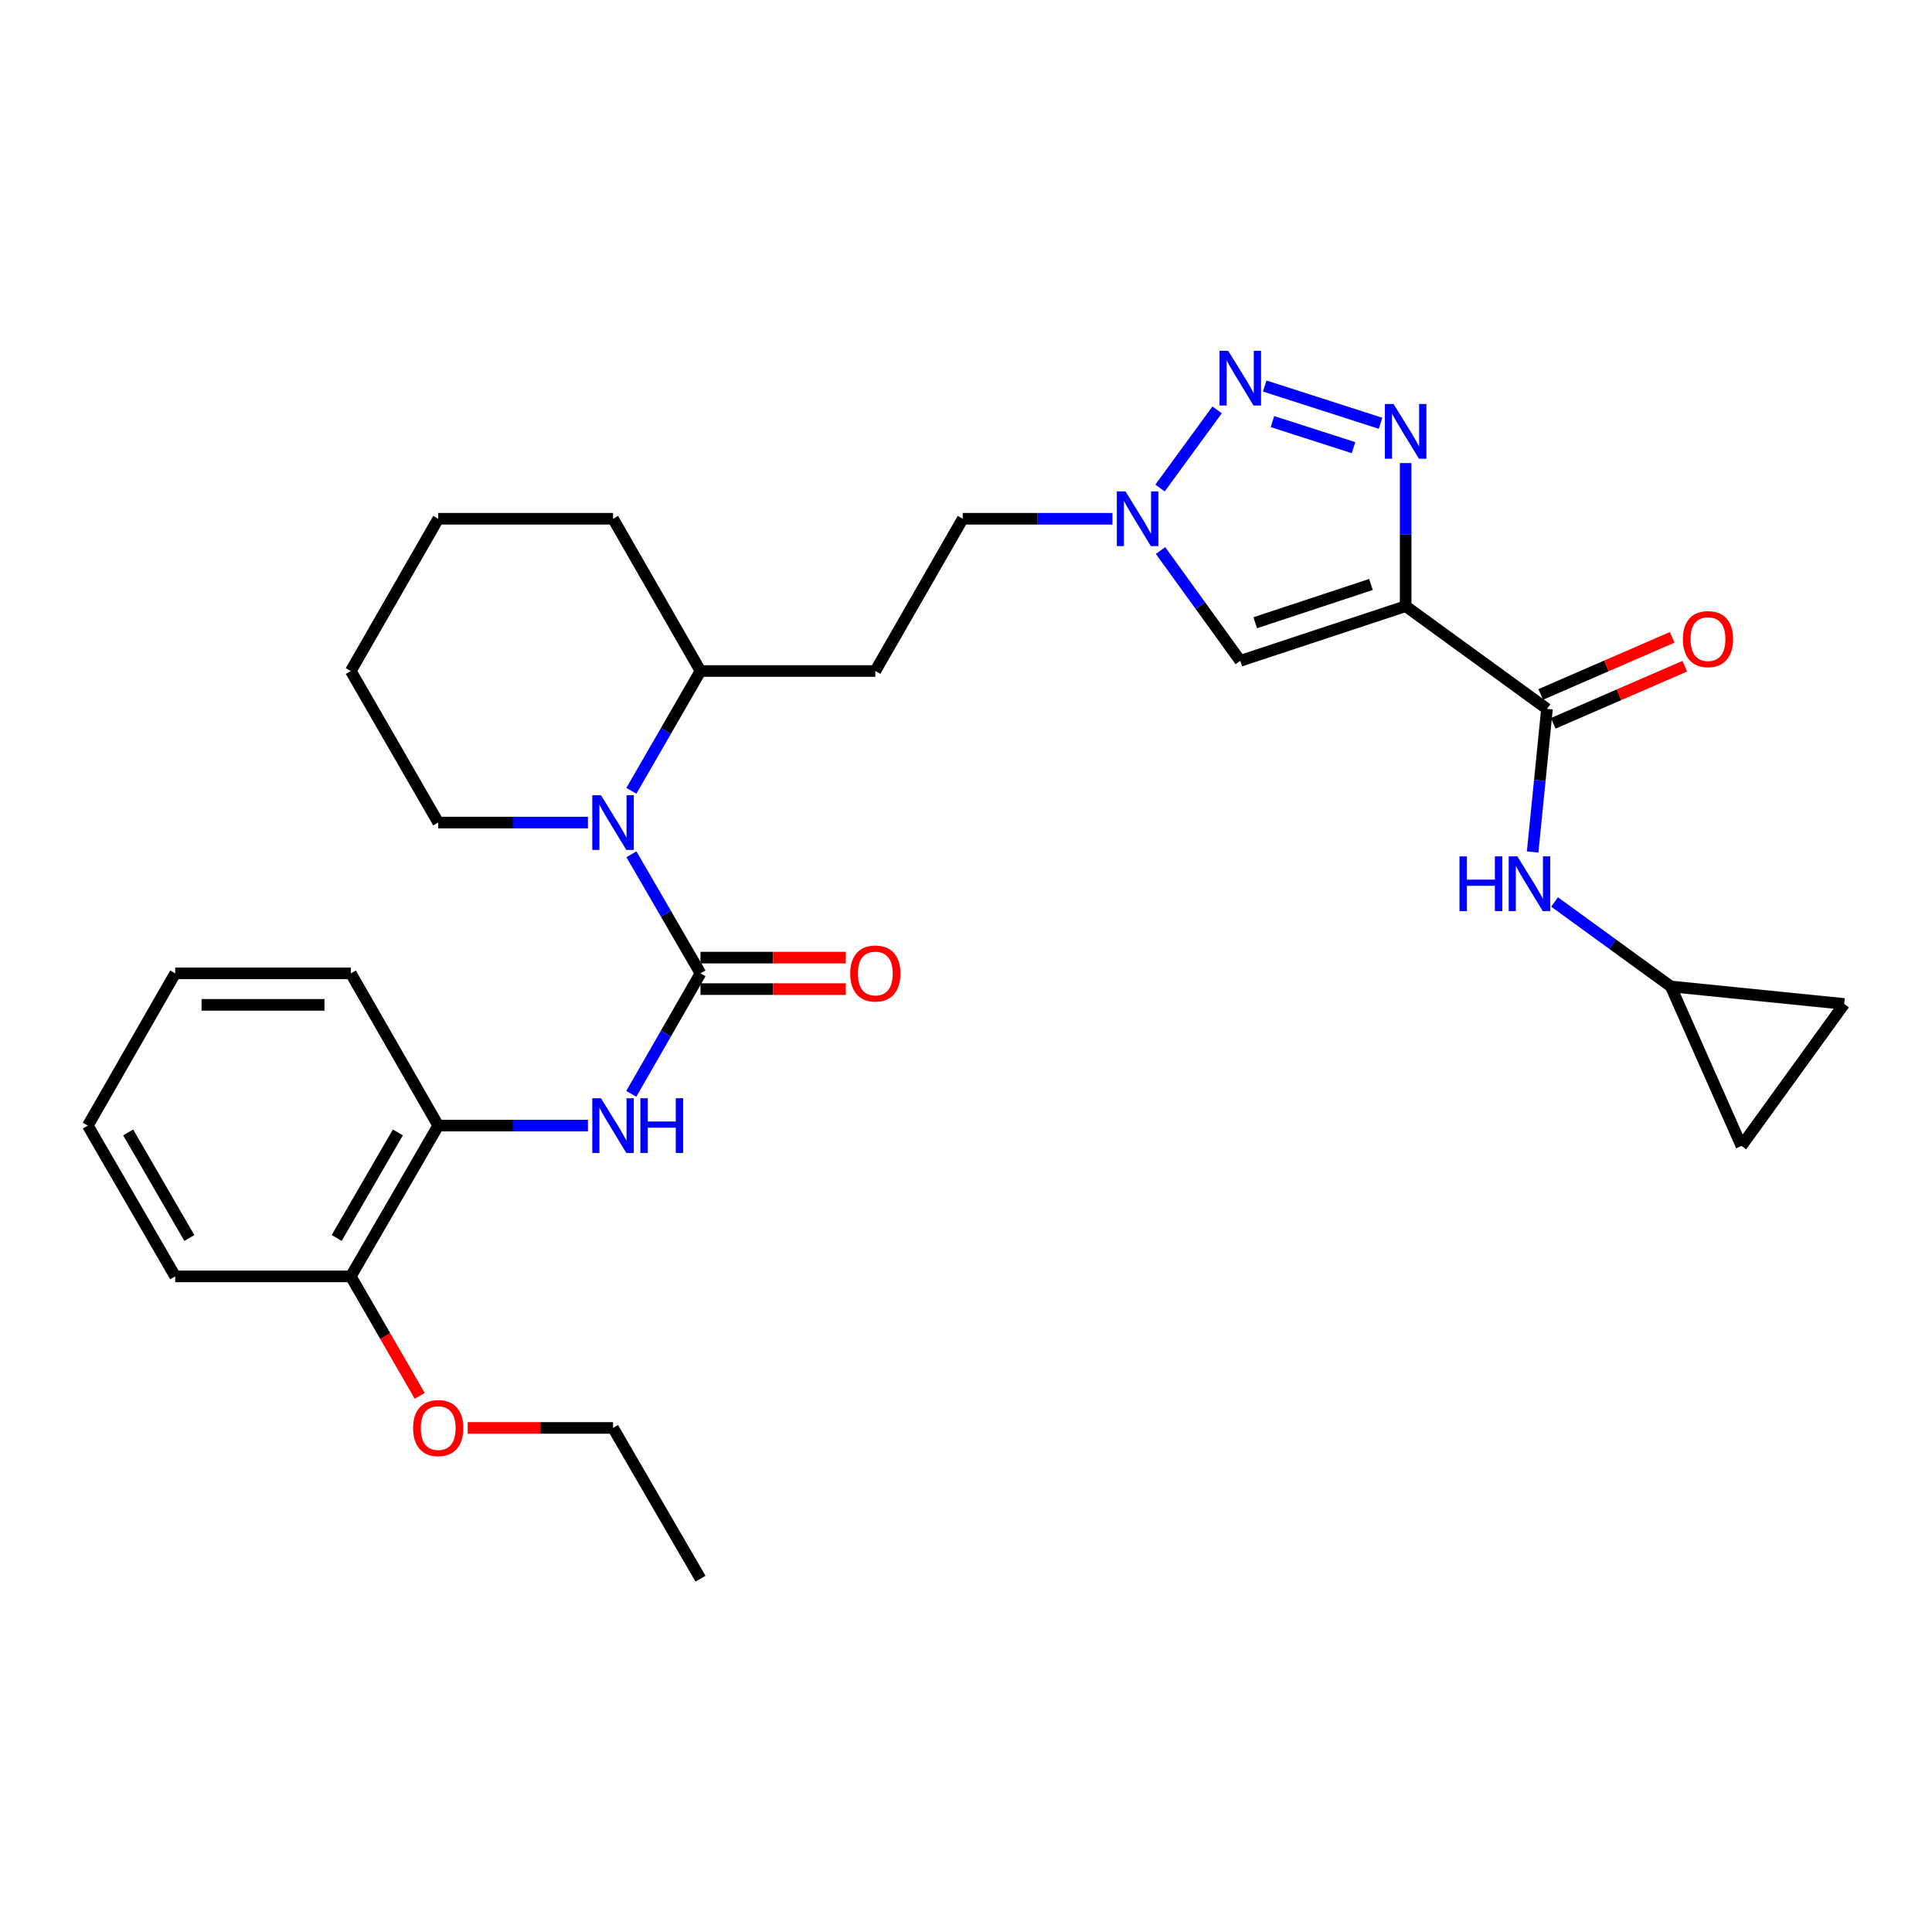 <?xml version='1.0' encoding='iso-8859-1'?>
<svg version='1.1' baseProfile='full'
              xmlns='http://www.w3.org/2000/svg'
                      xmlns:rdkit='http://www.rdkit.org/xml'
                      xmlns:xlink='http://www.w3.org/1999/xlink'
                  xml:space='preserve'
width='1000px' height='1000px' viewBox='0 0 1000 1000'>
<!-- END OF HEADER -->
<rect style='opacity:1.0;fill:#FFFFFF;stroke:none' width='1000' height='1000' x='0' y='0'> </rect>
<path class='bond-1' d='M 727.558,313.754 L 727.558,276.723' style='fill:none;fill-rule:evenodd;stroke:#000000;stroke-width:6px;stroke-linecap:butt;stroke-linejoin:miter;stroke-opacity:1' />
<path class='bond-1' d='M 727.558,276.723 L 727.558,239.692' style='fill:none;fill-rule:evenodd;stroke:#0000FF;stroke-width:6px;stroke-linecap:butt;stroke-linejoin:miter;stroke-opacity:1' />
<path class='bond-4' d='M 727.558,313.754 L 641.972,342.047' style='fill:none;fill-rule:evenodd;stroke:#000000;stroke-width:6px;stroke-linecap:butt;stroke-linejoin:miter;stroke-opacity:1' />
<path class='bond-4' d='M 709.605,302.524 L 649.695,322.33' style='fill:none;fill-rule:evenodd;stroke:#000000;stroke-width:6px;stroke-linecap:butt;stroke-linejoin:miter;stroke-opacity:1' />
<path class='bond-5' d='M 727.558,313.754 L 800.713,366.917' style='fill:none;fill-rule:evenodd;stroke:#000000;stroke-width:6px;stroke-linecap:butt;stroke-linejoin:miter;stroke-opacity:1' />
<path class='bond-0' d='M 362.573,503.811 L 344.702,472.992' style='fill:none;fill-rule:evenodd;stroke:#000000;stroke-width:6px;stroke-linecap:butt;stroke-linejoin:miter;stroke-opacity:1' />
<path class='bond-0' d='M 344.702,472.992 L 326.831,442.174' style='fill:none;fill-rule:evenodd;stroke:#0000FF;stroke-width:6px;stroke-linecap:butt;stroke-linejoin:miter;stroke-opacity:1' />
<path class='bond-7' d='M 362.573,503.811 L 344.662,534.992' style='fill:none;fill-rule:evenodd;stroke:#000000;stroke-width:6px;stroke-linecap:butt;stroke-linejoin:miter;stroke-opacity:1' />
<path class='bond-7' d='M 344.662,534.992 L 326.751,566.174' style='fill:none;fill-rule:evenodd;stroke:#0000FF;stroke-width:6px;stroke-linecap:butt;stroke-linejoin:miter;stroke-opacity:1' />
<path class='bond-12' d='M 362.573,511.959 L 400.188,511.959' style='fill:none;fill-rule:evenodd;stroke:#000000;stroke-width:6px;stroke-linecap:butt;stroke-linejoin:miter;stroke-opacity:1' />
<path class='bond-12' d='M 400.188,511.959 L 437.803,511.959' style='fill:none;fill-rule:evenodd;stroke:#FF0000;stroke-width:6px;stroke-linecap:butt;stroke-linejoin:miter;stroke-opacity:1' />
<path class='bond-12' d='M 362.573,495.662 L 400.188,495.662' style='fill:none;fill-rule:evenodd;stroke:#000000;stroke-width:6px;stroke-linecap:butt;stroke-linejoin:miter;stroke-opacity:1' />
<path class='bond-12' d='M 400.188,495.662 L 437.803,495.662' style='fill:none;fill-rule:evenodd;stroke:#FF0000;stroke-width:6px;stroke-linecap:butt;stroke-linejoin:miter;stroke-opacity:1' />
<path class='bond-2' d='M 714.57,219.092 L 654.619,199.806' style='fill:none;fill-rule:evenodd;stroke:#0000FF;stroke-width:6px;stroke-linecap:butt;stroke-linejoin:miter;stroke-opacity:1' />
<path class='bond-2' d='M 700.587,231.713 L 658.621,218.213' style='fill:none;fill-rule:evenodd;stroke:#0000FF;stroke-width:6px;stroke-linecap:butt;stroke-linejoin:miter;stroke-opacity:1' />
<path class='bond-30' d='M 629.982,212.151 L 600.428,252.607' style='fill:none;fill-rule:evenodd;stroke:#0000FF;stroke-width:6px;stroke-linecap:butt;stroke-linejoin:miter;stroke-opacity:1' />
<path class='bond-3' d='M 326.789,409.334 L 344.681,378.325' style='fill:none;fill-rule:evenodd;stroke:#0000FF;stroke-width:6px;stroke-linecap:butt;stroke-linejoin:miter;stroke-opacity:1' />
<path class='bond-3' d='M 344.681,378.325 L 362.573,347.316' style='fill:none;fill-rule:evenodd;stroke:#000000;stroke-width:6px;stroke-linecap:butt;stroke-linejoin:miter;stroke-opacity:1' />
<path class='bond-19' d='M 304.31,425.758 L 265.565,425.758' style='fill:none;fill-rule:evenodd;stroke:#0000FF;stroke-width:6px;stroke-linecap:butt;stroke-linejoin:miter;stroke-opacity:1' />
<path class='bond-19' d='M 265.565,425.758 L 226.82,425.758' style='fill:none;fill-rule:evenodd;stroke:#000000;stroke-width:6px;stroke-linecap:butt;stroke-linejoin:miter;stroke-opacity:1' />
<path class='bond-6' d='M 641.972,342.047 L 621.329,313.494' style='fill:none;fill-rule:evenodd;stroke:#000000;stroke-width:6px;stroke-linecap:butt;stroke-linejoin:miter;stroke-opacity:1' />
<path class='bond-6' d='M 621.329,313.494 L 600.686,284.94' style='fill:none;fill-rule:evenodd;stroke:#0000FF;stroke-width:6px;stroke-linecap:butt;stroke-linejoin:miter;stroke-opacity:1' />
<path class='bond-8' d='M 800.713,366.917 L 797.004,403.951' style='fill:none;fill-rule:evenodd;stroke:#000000;stroke-width:6px;stroke-linecap:butt;stroke-linejoin:miter;stroke-opacity:1' />
<path class='bond-8' d='M 797.004,403.951 L 793.295,440.985' style='fill:none;fill-rule:evenodd;stroke:#0000FF;stroke-width:6px;stroke-linecap:butt;stroke-linejoin:miter;stroke-opacity:1' />
<path class='bond-16' d='M 803.959,374.391 L 837.993,359.609' style='fill:none;fill-rule:evenodd;stroke:#000000;stroke-width:6px;stroke-linecap:butt;stroke-linejoin:miter;stroke-opacity:1' />
<path class='bond-16' d='M 837.993,359.609 L 872.027,344.827' style='fill:none;fill-rule:evenodd;stroke:#FF0000;stroke-width:6px;stroke-linecap:butt;stroke-linejoin:miter;stroke-opacity:1' />
<path class='bond-16' d='M 797.466,359.444 L 831.501,344.661' style='fill:none;fill-rule:evenodd;stroke:#000000;stroke-width:6px;stroke-linecap:butt;stroke-linejoin:miter;stroke-opacity:1' />
<path class='bond-16' d='M 831.501,344.661 L 865.535,329.879' style='fill:none;fill-rule:evenodd;stroke:#FF0000;stroke-width:6px;stroke-linecap:butt;stroke-linejoin:miter;stroke-opacity:1' />
<path class='bond-18' d='M 575.806,268.512 L 537.057,268.512' style='fill:none;fill-rule:evenodd;stroke:#0000FF;stroke-width:6px;stroke-linecap:butt;stroke-linejoin:miter;stroke-opacity:1' />
<path class='bond-18' d='M 537.057,268.512 L 498.307,268.512' style='fill:none;fill-rule:evenodd;stroke:#000000;stroke-width:6px;stroke-linecap:butt;stroke-linejoin:miter;stroke-opacity:1' />
<path class='bond-10' d='M 304.31,582.606 L 265.565,582.606' style='fill:none;fill-rule:evenodd;stroke:#0000FF;stroke-width:6px;stroke-linecap:butt;stroke-linejoin:miter;stroke-opacity:1' />
<path class='bond-10' d='M 265.565,582.606 L 226.82,582.606' style='fill:none;fill-rule:evenodd;stroke:#000000;stroke-width:6px;stroke-linecap:butt;stroke-linejoin:miter;stroke-opacity:1' />
<path class='bond-9' d='M 804.65,466.867 L 834.727,488.725' style='fill:none;fill-rule:evenodd;stroke:#0000FF;stroke-width:6px;stroke-linecap:butt;stroke-linejoin:miter;stroke-opacity:1' />
<path class='bond-9' d='M 834.727,488.725 L 864.804,510.583' style='fill:none;fill-rule:evenodd;stroke:#000000;stroke-width:6px;stroke-linecap:butt;stroke-linejoin:miter;stroke-opacity:1' />
<path class='bond-13' d='M 864.804,510.583 L 901.382,593.154' style='fill:none;fill-rule:evenodd;stroke:#000000;stroke-width:6px;stroke-linecap:butt;stroke-linejoin:miter;stroke-opacity:1' />
<path class='bond-14' d='M 864.804,510.583 L 954.545,519.646' style='fill:none;fill-rule:evenodd;stroke:#000000;stroke-width:6px;stroke-linecap:butt;stroke-linejoin:miter;stroke-opacity:1' />
<path class='bond-17' d='M 226.82,582.606 L 181.578,660.659' style='fill:none;fill-rule:evenodd;stroke:#000000;stroke-width:6px;stroke-linecap:butt;stroke-linejoin:miter;stroke-opacity:1' />
<path class='bond-17' d='M 205.934,586.141 L 174.265,640.778' style='fill:none;fill-rule:evenodd;stroke:#000000;stroke-width:6px;stroke-linecap:butt;stroke-linejoin:miter;stroke-opacity:1' />
<path class='bond-21' d='M 226.82,582.606 L 181.578,503.811' style='fill:none;fill-rule:evenodd;stroke:#000000;stroke-width:6px;stroke-linecap:butt;stroke-linejoin:miter;stroke-opacity:1' />
<path class='bond-11' d='M 362.573,347.316 L 453.065,347.316' style='fill:none;fill-rule:evenodd;stroke:#000000;stroke-width:6px;stroke-linecap:butt;stroke-linejoin:miter;stroke-opacity:1' />
<path class='bond-23' d='M 362.573,347.316 L 317.313,268.512' style='fill:none;fill-rule:evenodd;stroke:#000000;stroke-width:6px;stroke-linecap:butt;stroke-linejoin:miter;stroke-opacity:1' />
<path class='bond-31' d='M 901.382,593.154 L 954.545,519.646' style='fill:none;fill-rule:evenodd;stroke:#000000;stroke-width:6px;stroke-linecap:butt;stroke-linejoin:miter;stroke-opacity:1' />
<path class='bond-15' d='M 453.065,347.316 L 498.307,268.512' style='fill:none;fill-rule:evenodd;stroke:#000000;stroke-width:6px;stroke-linecap:butt;stroke-linejoin:miter;stroke-opacity:1' />
<path class='bond-20' d='M 181.578,660.659 L 199.416,691.583' style='fill:none;fill-rule:evenodd;stroke:#000000;stroke-width:6px;stroke-linecap:butt;stroke-linejoin:miter;stroke-opacity:1' />
<path class='bond-20' d='M 199.416,691.583 L 217.254,722.508' style='fill:none;fill-rule:evenodd;stroke:#FF0000;stroke-width:6px;stroke-linecap:butt;stroke-linejoin:miter;stroke-opacity:1' />
<path class='bond-22' d='M 181.578,660.659 L 90.696,660.659' style='fill:none;fill-rule:evenodd;stroke:#000000;stroke-width:6px;stroke-linecap:butt;stroke-linejoin:miter;stroke-opacity:1' />
<path class='bond-32' d='M 226.82,425.758 L 181.578,347.316' style='fill:none;fill-rule:evenodd;stroke:#000000;stroke-width:6px;stroke-linecap:butt;stroke-linejoin:miter;stroke-opacity:1' />
<path class='bond-24' d='M 242.082,739.092 L 279.698,739.092' style='fill:none;fill-rule:evenodd;stroke:#FF0000;stroke-width:6px;stroke-linecap:butt;stroke-linejoin:miter;stroke-opacity:1' />
<path class='bond-24' d='M 279.698,739.092 L 317.313,739.092' style='fill:none;fill-rule:evenodd;stroke:#000000;stroke-width:6px;stroke-linecap:butt;stroke-linejoin:miter;stroke-opacity:1' />
<path class='bond-27' d='M 181.578,503.811 L 90.696,503.811' style='fill:none;fill-rule:evenodd;stroke:#000000;stroke-width:6px;stroke-linecap:butt;stroke-linejoin:miter;stroke-opacity:1' />
<path class='bond-27' d='M 167.946,520.108 L 104.329,520.108' style='fill:none;fill-rule:evenodd;stroke:#000000;stroke-width:6px;stroke-linecap:butt;stroke-linejoin:miter;stroke-opacity:1' />
<path class='bond-33' d='M 90.696,660.659 L 45.455,582.606' style='fill:none;fill-rule:evenodd;stroke:#000000;stroke-width:6px;stroke-linecap:butt;stroke-linejoin:miter;stroke-opacity:1' />
<path class='bond-33' d='M 98.01,640.778 L 66.34,586.141' style='fill:none;fill-rule:evenodd;stroke:#000000;stroke-width:6px;stroke-linecap:butt;stroke-linejoin:miter;stroke-opacity:1' />
<path class='bond-29' d='M 317.313,268.512 L 226.82,268.512' style='fill:none;fill-rule:evenodd;stroke:#000000;stroke-width:6px;stroke-linecap:butt;stroke-linejoin:miter;stroke-opacity:1' />
<path class='bond-26' d='M 317.313,739.092 L 362.573,817.135' style='fill:none;fill-rule:evenodd;stroke:#000000;stroke-width:6px;stroke-linecap:butt;stroke-linejoin:miter;stroke-opacity:1' />
<path class='bond-25' d='M 181.578,347.316 L 226.82,268.512' style='fill:none;fill-rule:evenodd;stroke:#000000;stroke-width:6px;stroke-linecap:butt;stroke-linejoin:miter;stroke-opacity:1' />
<path class='bond-28' d='M 90.696,503.811 L 45.455,582.606' style='fill:none;fill-rule:evenodd;stroke:#000000;stroke-width:6px;stroke-linecap:butt;stroke-linejoin:miter;stroke-opacity:1' />
<path  class='atom-2' d='M 721.298 209.11
L 730.578 224.11
Q 731.498 225.59, 732.978 228.27
Q 734.458 230.95, 734.538 231.11
L 734.538 209.11
L 738.298 209.11
L 738.298 237.43
L 734.418 237.43
L 724.458 221.03
Q 723.298 219.11, 722.058 216.91
Q 720.858 214.71, 720.498 214.03
L 720.498 237.43
L 716.818 237.43
L 716.818 209.11
L 721.298 209.11
' fill='#0000FF'/>
<path  class='atom-3' d='M 635.712 181.578
L 644.992 196.578
Q 645.912 198.058, 647.392 200.738
Q 648.872 203.418, 648.952 203.578
L 648.952 181.578
L 652.712 181.578
L 652.712 209.898
L 648.832 209.898
L 638.872 193.498
Q 637.712 191.578, 636.472 189.378
Q 635.272 187.178, 634.912 186.498
L 634.912 209.898
L 631.232 209.898
L 631.232 181.578
L 635.712 181.578
' fill='#0000FF'/>
<path  class='atom-4' d='M 311.053 411.598
L 320.333 426.598
Q 321.253 428.078, 322.733 430.758
Q 324.213 433.438, 324.293 433.598
L 324.293 411.598
L 328.053 411.598
L 328.053 439.918
L 324.173 439.918
L 314.213 423.518
Q 313.053 421.598, 311.813 419.398
Q 310.613 417.198, 310.253 416.518
L 310.253 439.918
L 306.573 439.918
L 306.573 411.598
L 311.053 411.598
' fill='#0000FF'/>
<path  class='atom-7' d='M 582.549 254.352
L 591.829 269.352
Q 592.749 270.832, 594.229 273.512
Q 595.709 276.192, 595.789 276.352
L 595.789 254.352
L 599.549 254.352
L 599.549 282.672
L 595.669 282.672
L 585.709 266.272
Q 584.549 264.352, 583.309 262.152
Q 582.109 259.952, 581.749 259.272
L 581.749 282.672
L 578.069 282.672
L 578.069 254.352
L 582.549 254.352
' fill='#0000FF'/>
<path  class='atom-8' d='M 311.053 568.446
L 320.333 583.446
Q 321.253 584.926, 322.733 587.606
Q 324.213 590.286, 324.293 590.446
L 324.293 568.446
L 328.053 568.446
L 328.053 596.766
L 324.173 596.766
L 314.213 580.366
Q 313.053 578.446, 311.813 576.246
Q 310.613 574.046, 310.253 573.366
L 310.253 596.766
L 306.573 596.766
L 306.573 568.446
L 311.053 568.446
' fill='#0000FF'/>
<path  class='atom-8' d='M 331.453 568.446
L 335.293 568.446
L 335.293 580.486
L 349.773 580.486
L 349.773 568.446
L 353.613 568.446
L 353.613 596.766
L 349.773 596.766
L 349.773 583.686
L 335.293 583.686
L 335.293 596.766
L 331.453 596.766
L 331.453 568.446
' fill='#0000FF'/>
<path  class='atom-9' d='M 755.43 443.259
L 759.27 443.259
L 759.27 455.299
L 773.75 455.299
L 773.75 443.259
L 777.59 443.259
L 777.59 471.579
L 773.75 471.579
L 773.75 458.499
L 759.27 458.499
L 759.27 471.579
L 755.43 471.579
L 755.43 443.259
' fill='#0000FF'/>
<path  class='atom-9' d='M 785.39 443.259
L 794.67 458.259
Q 795.59 459.739, 797.07 462.419
Q 798.55 465.099, 798.63 465.259
L 798.63 443.259
L 802.39 443.259
L 802.39 471.579
L 798.51 471.579
L 788.55 455.179
Q 787.39 453.259, 786.15 451.059
Q 784.95 448.859, 784.59 448.179
L 784.59 471.579
L 780.91 471.579
L 780.91 443.259
L 785.39 443.259
' fill='#0000FF'/>
<path  class='atom-13' d='M 440.065 503.891
Q 440.065 497.091, 443.425 493.291
Q 446.785 489.491, 453.065 489.491
Q 459.345 489.491, 462.705 493.291
Q 466.065 497.091, 466.065 503.891
Q 466.065 510.771, 462.665 514.691
Q 459.265 518.571, 453.065 518.571
Q 446.825 518.571, 443.425 514.691
Q 440.065 510.811, 440.065 503.891
M 453.065 515.371
Q 457.385 515.371, 459.705 512.491
Q 462.065 509.571, 462.065 503.891
Q 462.065 498.331, 459.705 495.531
Q 457.385 492.691, 453.065 492.691
Q 448.745 492.691, 446.385 495.491
Q 444.065 498.291, 444.065 503.891
Q 444.065 509.611, 446.385 512.491
Q 448.745 515.371, 453.065 515.371
' fill='#FF0000'/>
<path  class='atom-17' d='M 871.053 330.8
Q 871.053 324, 874.413 320.2
Q 877.773 316.4, 884.053 316.4
Q 890.333 316.4, 893.693 320.2
Q 897.053 324, 897.053 330.8
Q 897.053 337.68, 893.653 341.6
Q 890.253 345.48, 884.053 345.48
Q 877.813 345.48, 874.413 341.6
Q 871.053 337.72, 871.053 330.8
M 884.053 342.28
Q 888.373 342.28, 890.693 339.4
Q 893.053 336.48, 893.053 330.8
Q 893.053 325.24, 890.693 322.44
Q 888.373 319.6, 884.053 319.6
Q 879.733 319.6, 877.373 322.4
Q 875.053 325.2, 875.053 330.8
Q 875.053 336.52, 877.373 339.4
Q 879.733 342.28, 884.053 342.28
' fill='#FF0000'/>
<path  class='atom-21' d='M 213.82 739.172
Q 213.82 732.372, 217.18 728.572
Q 220.54 724.772, 226.82 724.772
Q 233.1 724.772, 236.46 728.572
Q 239.82 732.372, 239.82 739.172
Q 239.82 746.052, 236.42 749.972
Q 233.02 753.852, 226.82 753.852
Q 220.58 753.852, 217.18 749.972
Q 213.82 746.092, 213.82 739.172
M 226.82 750.652
Q 231.14 750.652, 233.46 747.772
Q 235.82 744.852, 235.82 739.172
Q 235.82 733.612, 233.46 730.812
Q 231.14 727.972, 226.82 727.972
Q 222.5 727.972, 220.14 730.772
Q 217.82 733.572, 217.82 739.172
Q 217.82 744.892, 220.14 747.772
Q 222.5 750.652, 226.82 750.652
' fill='#FF0000'/>
</svg>
